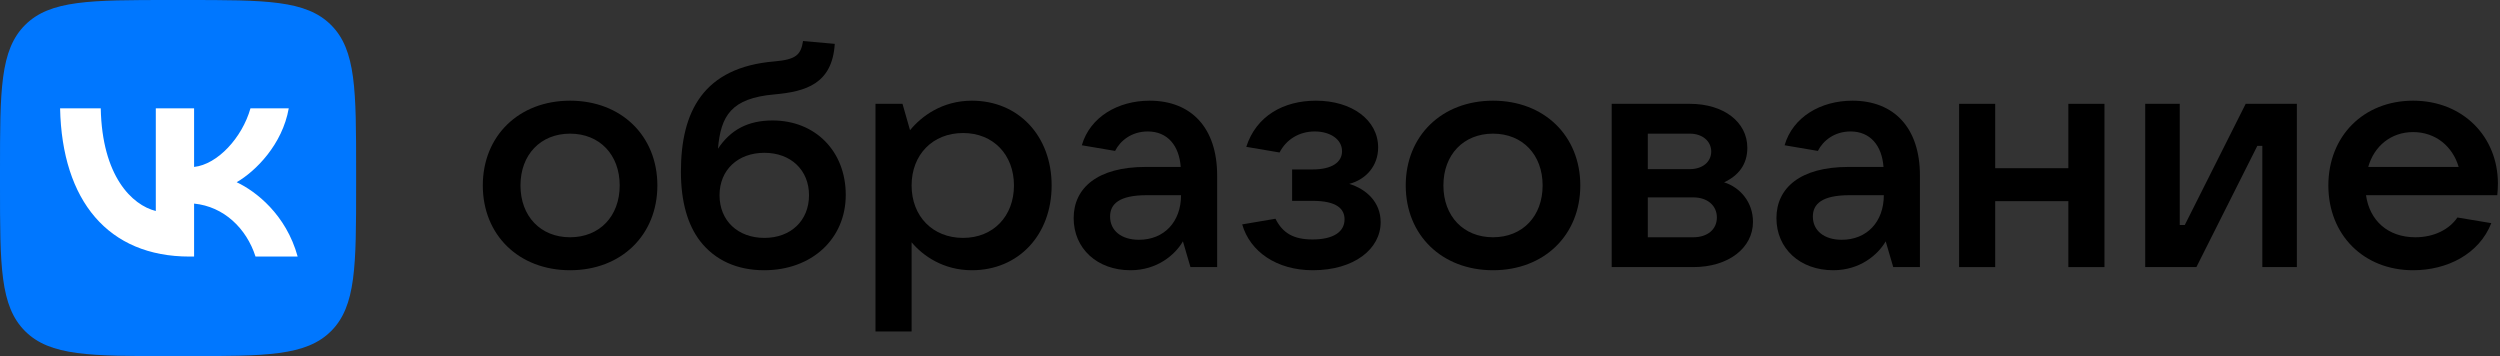 <svg width="702" height="100" viewBox="0 0 702 100" fill="none" xmlns="http://www.w3.org/2000/svg">
<rect x="0" y="0" width="702" height="100" fill="#333333" stroke="none"/>
<path d="M160.08 75.882C174.451 75.882 184.59 66.007 184.59 52.077C184.59 38.147 174.451 28.272 160.08 28.272C145.709 28.272 135.57 38.147 135.57 52.077C135.57 66.007 145.709 75.882 160.08 75.882ZM160.08 66.624C151.793 66.624 146.15 60.717 146.15 52.077C146.15 43.437 151.793 37.53 160.08 37.53C168.368 37.53 174.011 43.437 174.011 52.077C174.011 60.717 168.368 66.624 160.08 66.624Z" fill="black"/>
<path d="M216.945 33.827C209.98 33.827 205.131 36.472 201.604 41.762C202.398 32.504 205.307 27.567 217.474 26.509C226.203 25.715 233.697 23.599 234.402 12.314L225.497 11.521C224.88 15.4 223.558 16.723 217.386 17.252C197.549 18.927 191.201 31.27 191.201 48.198C191.201 56.75 193.14 63.186 196.579 67.682C200.811 73.148 207.071 75.882 214.565 75.882C227.966 75.882 237.488 67.065 237.488 54.722C237.488 42.467 228.936 33.827 216.945 33.827ZM214.653 66.801C207.159 66.801 202.045 61.952 202.045 54.81C202.045 47.757 207.159 42.908 214.653 42.908C222.059 42.908 227.172 47.757 227.172 54.81C227.172 61.952 222.059 66.801 214.653 66.801Z" fill="black"/>
<path d="M255.978 93.074V68.035C259.152 71.826 264.883 75.882 272.906 75.882C286.043 75.882 295.3 65.919 295.3 52.077C295.3 38.235 286.043 28.272 272.906 28.272C264.53 28.272 258.712 32.681 255.538 36.56L253.422 29.154H245.839V93.074H255.978ZM270.438 66.801C261.886 66.801 255.978 60.717 255.978 52.077C255.978 43.437 261.886 37.353 270.438 37.353C278.901 37.353 284.72 43.437 284.72 52.077C284.72 60.717 278.901 66.801 270.438 66.801Z" fill="black"/>
<path d="M322.82 28.272C313.915 28.272 306.068 32.857 303.776 40.792L313.121 42.379C314.532 39.557 317.706 36.913 322.291 36.913C327.845 36.913 331.107 40.88 331.548 46.875H321.674C308.184 46.875 301.484 52.782 301.484 61.246C301.484 69.798 308.096 75.882 317.442 75.882C324.936 75.882 329.961 71.562 332.165 67.77L334.281 75H341.775V49.256C341.775 35.943 334.546 28.272 322.82 28.272ZM319.822 67.33C314.885 67.33 311.711 64.773 311.711 60.805C311.711 57.279 314.268 54.81 322.026 54.81H331.636C331.636 62.304 326.875 67.33 319.822 67.33Z" fill="black"/>
<path d="M378.872 51.636C383.544 50.402 386.983 46.611 386.983 41.409C386.983 33.739 379.665 28.272 369.526 28.272C360.445 28.272 352.775 32.504 349.953 41.233L359.299 42.82C361.15 39.205 364.765 36.913 369.173 36.913C373.405 36.913 376.844 39.028 376.844 42.467C376.844 45.553 374.023 47.581 368.556 47.581H362.826V56.397H368.556C375.433 56.397 377.549 58.689 377.549 61.599C377.549 65.126 374.375 67.241 368.556 67.241C363.266 67.241 360.181 65.478 358.153 61.422L348.807 63.01C351.011 70.68 358.505 75.882 368.644 75.882C380.282 75.882 387.688 69.886 387.688 62.392C387.688 56.662 383.544 53.047 378.872 51.636Z" fill="black"/>
<path d="M419.239 75.882C433.61 75.882 443.749 66.007 443.749 52.077C443.749 38.147 433.61 28.272 419.239 28.272C404.868 28.272 394.729 38.147 394.729 52.077C394.729 66.007 404.868 75.882 419.239 75.882ZM419.239 66.624C410.952 66.624 405.309 60.717 405.309 52.077C405.309 43.437 410.952 37.53 419.239 37.53C427.527 37.53 433.169 43.437 433.169 52.077C433.169 60.717 427.527 66.624 419.239 66.624Z" fill="black"/>
<path d="M484.127 51.195C488.094 49.344 490.651 46.258 490.651 41.497C490.651 34.267 484.039 29.154 474.517 29.154H452.564V75H475.487C485.361 75 492.238 69.622 492.238 62.304C492.238 56.75 488.623 52.606 484.127 51.195ZM474.517 37.53C478.044 37.53 480.512 39.646 480.512 42.555C480.512 45.465 478.044 47.492 474.517 47.492H462.703V37.53H474.517ZM462.703 66.624V55.427H475.487C479.454 55.427 482.099 57.72 482.099 61.07C482.099 64.42 479.454 66.624 475.487 66.624H462.703Z" fill="black"/>
<path d="M520.159 28.272C511.254 28.272 503.408 32.857 501.115 40.792L510.461 42.379C511.872 39.557 515.046 36.913 519.63 36.913C525.185 36.913 528.447 40.88 528.888 46.875H519.013C505.524 46.875 498.823 52.782 498.823 61.246C498.823 69.798 505.436 75.882 514.781 75.882C522.275 75.882 527.301 71.562 529.505 67.77L531.621 75H539.115V49.256C539.115 35.943 531.885 28.272 520.159 28.272ZM517.162 67.33C512.224 67.33 509.05 64.773 509.05 60.805C509.05 57.279 511.607 54.81 519.366 54.81H528.976C528.976 62.304 524.215 67.33 517.162 67.33Z" fill="black"/>
<path d="M580.796 47.228H560.253V29.154H550.114V75H560.253V56.485H580.796V75H590.935V29.154H580.796V47.228Z" fill="black"/>
<path d="M616.747 75L633.852 40.968H635.262V75H644.96V29.154H630.589L613.485 63.186H612.075V29.154H602.376V75H616.747Z" fill="black"/>
<path d="M701.411 51.548C701.411 38.323 691.537 28.272 677.607 28.272C663.676 28.272 653.802 38.235 653.802 52.077C653.802 65.919 663.676 75.882 677.607 75.882C687.128 75.882 696.121 71.385 699.56 62.657L690.038 61.07C687.834 64.332 683.602 66.624 678.224 66.624C670.465 66.624 665.352 61.863 664.382 54.81H701.235C701.323 53.84 701.411 52.782 701.411 51.548ZM677.607 37.089C683.954 37.089 688.715 41.144 690.391 46.875H664.999C666.674 40.968 671.435 37.089 677.607 37.089Z" fill="black"/>
<path d="M0 48C0 25.373 0 14.059 7.029 7.029C14.059 0 25.373 0 48 0H52C74.627 0 85.941 0 92.971 7.029C100 14.059 100 25.373 100 48V52C100 74.627 100 85.941 92.971 92.971C85.941 100 74.627 100 52 100H48C25.373 100 14.059 100 7.029 92.971C0 85.941 0 74.627 0 52V48Z" fill="#0077FF"/>
<path d="M53.208 72.042C30.416 72.042 17.417 56.417 16.875 30.417H28.292C28.667 49.5 37.083 57.584 43.75 59.25V30.417H54.5V46.875C61.084 46.167 67.999 38.667 70.333 30.417H81.083C79.291 40.584 71.791 48.084 66.458 51.167C71.791 53.667 80.333 60.209 83.583 72.042H71.75C69.208 64.125 62.875 58 54.5 57.167V72.042H53.208Z" fill="white"/>
</svg>
